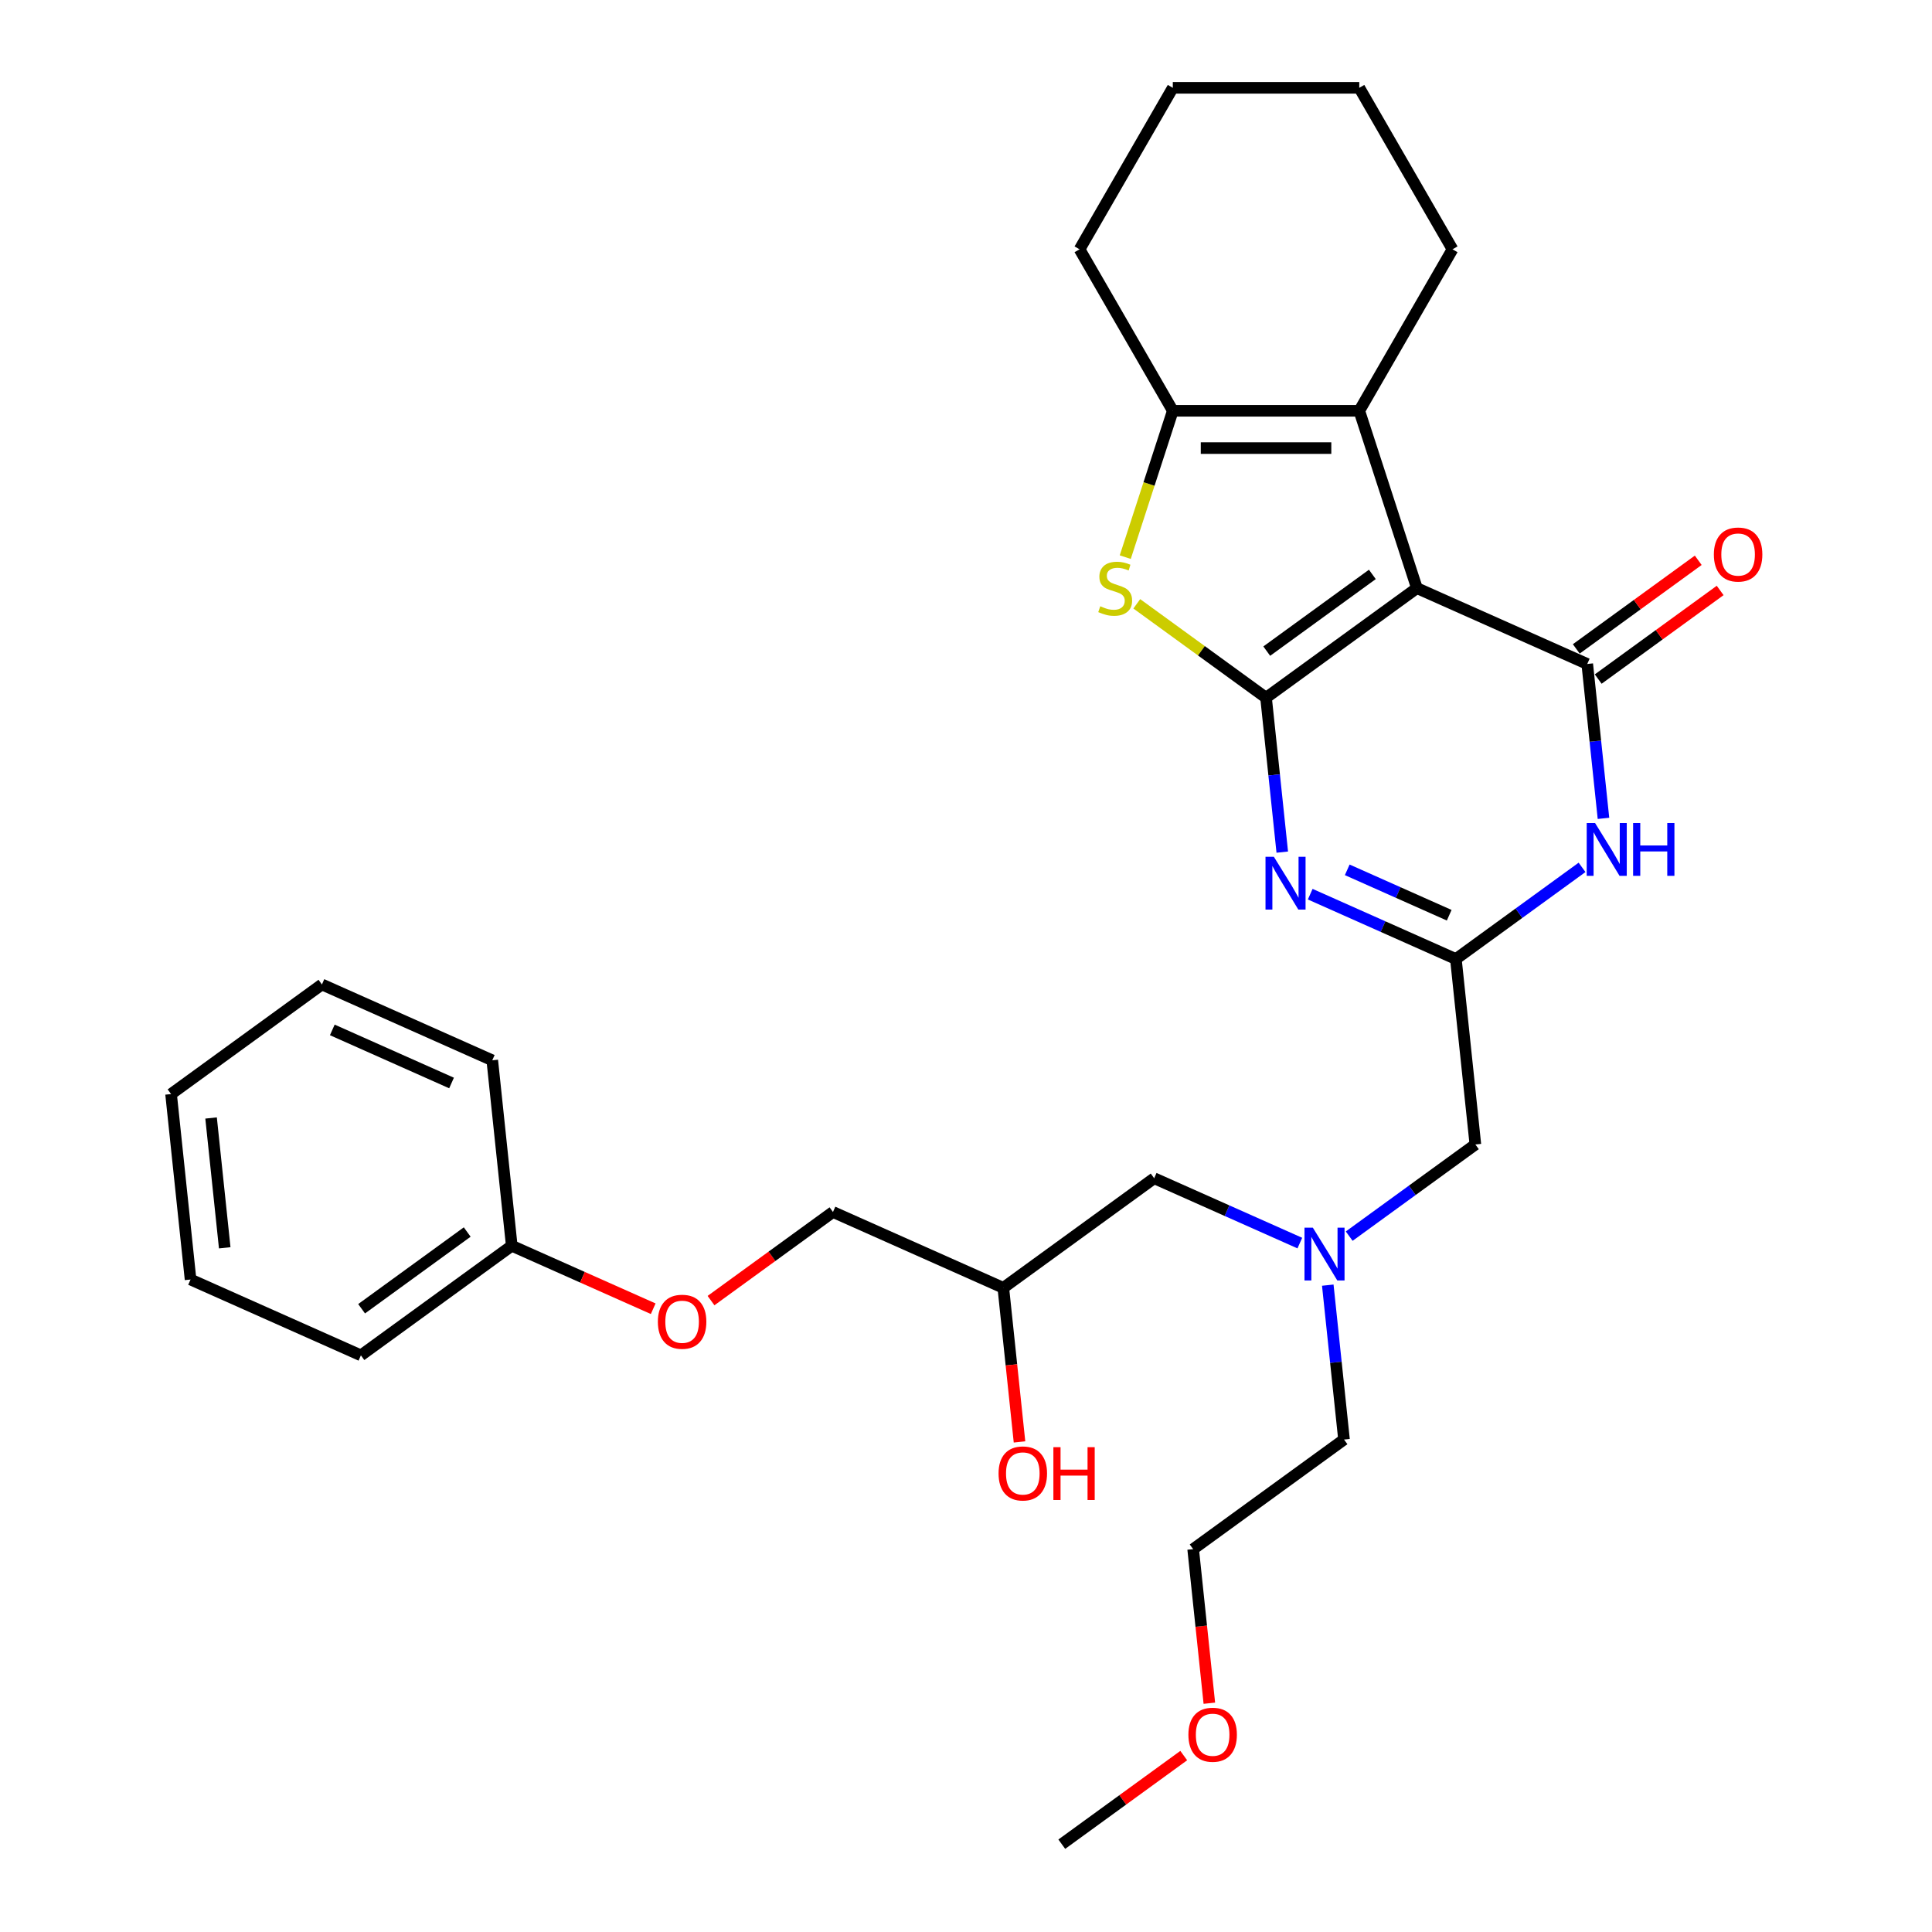 <?xml version='1.0' encoding='iso-8859-1'?>
<svg version='1.1' baseProfile='full'
              xmlns='http://www.w3.org/2000/svg'
                      xmlns:rdkit='http://www.rdkit.org/xml'
                      xmlns:xlink='http://www.w3.org/1999/xlink'
                  xml:space='preserve'
width='1000px' height='1000px' viewBox='0 0 1000 1000'>
<!-- END OF HEADER -->
<rect style='opacity:1.0;fill:#FFFFFF;stroke:none' width='1000' height='1000' x='0' y='0'> </rect>
<path class='bond-0' d='M 672.789,643.42 L 635.092,626.637' style='fill:none;fill-rule:evenodd;stroke:#0000FF;stroke-width:6px;stroke-linecap:butt;stroke-linejoin:miter;stroke-opacity:1' />
<path class='bond-0' d='M 635.092,626.637 L 597.396,609.853' style='fill:none;fill-rule:evenodd;stroke:#000000;stroke-width:6px;stroke-linecap:butt;stroke-linejoin:miter;stroke-opacity:1' />
<path class='bond-1' d='M 687.257,665.189 L 691.457,705.143' style='fill:none;fill-rule:evenodd;stroke:#0000FF;stroke-width:6px;stroke-linecap:butt;stroke-linejoin:miter;stroke-opacity:1' />
<path class='bond-1' d='M 691.457,705.143 L 695.656,745.097' style='fill:none;fill-rule:evenodd;stroke:#000000;stroke-width:6px;stroke-linecap:butt;stroke-linejoin:miter;stroke-opacity:1' />
<path class='bond-2' d='M 698.346,639.825 L 730.998,616.102' style='fill:none;fill-rule:evenodd;stroke:#0000FF;stroke-width:6px;stroke-linecap:butt;stroke-linejoin:miter;stroke-opacity:1' />
<path class='bond-2' d='M 730.998,616.102 L 763.65,592.379' style='fill:none;fill-rule:evenodd;stroke:#000000;stroke-width:6px;stroke-linecap:butt;stroke-linejoin:miter;stroke-opacity:1' />
<path class='bond-3' d='M 597.396,609.853 L 519.313,666.584' style='fill:none;fill-rule:evenodd;stroke:#000000;stroke-width:6px;stroke-linecap:butt;stroke-linejoin:miter;stroke-opacity:1' />
<path class='bond-4' d='M 519.313,666.584 L 523.504,706.46' style='fill:none;fill-rule:evenodd;stroke:#000000;stroke-width:6px;stroke-linecap:butt;stroke-linejoin:miter;stroke-opacity:1' />
<path class='bond-4' d='M 523.504,706.46 L 527.695,746.337' style='fill:none;fill-rule:evenodd;stroke:#FF0000;stroke-width:6px;stroke-linecap:butt;stroke-linejoin:miter;stroke-opacity:1' />
<path class='bond-5' d='M 519.313,666.584 L 431.141,627.327' style='fill:none;fill-rule:evenodd;stroke:#000000;stroke-width:6px;stroke-linecap:butt;stroke-linejoin:miter;stroke-opacity:1' />
<path class='bond-6' d='M 695.656,745.097 L 617.573,801.828' style='fill:none;fill-rule:evenodd;stroke:#000000;stroke-width:6px;stroke-linecap:butt;stroke-linejoin:miter;stroke-opacity:1' />
<path class='bond-7' d='M 98.631,662.275 L 88.543,566.288' style='fill:none;fill-rule:evenodd;stroke:#000000;stroke-width:6px;stroke-linecap:butt;stroke-linejoin:miter;stroke-opacity:1' />
<path class='bond-7' d='M 116.315,645.859 L 109.253,578.668' style='fill:none;fill-rule:evenodd;stroke:#000000;stroke-width:6px;stroke-linecap:butt;stroke-linejoin:miter;stroke-opacity:1' />
<path class='bond-8' d='M 98.631,662.275 L 186.803,701.532' style='fill:none;fill-rule:evenodd;stroke:#000000;stroke-width:6px;stroke-linecap:butt;stroke-linejoin:miter;stroke-opacity:1' />
<path class='bond-9' d='M 88.543,566.288 L 166.626,509.557' style='fill:none;fill-rule:evenodd;stroke:#000000;stroke-width:6px;stroke-linecap:butt;stroke-linejoin:miter;stroke-opacity:1' />
<path class='bond-10' d='M 166.626,509.557 L 254.797,548.814' style='fill:none;fill-rule:evenodd;stroke:#000000;stroke-width:6px;stroke-linecap:butt;stroke-linejoin:miter;stroke-opacity:1' />
<path class='bond-10' d='M 172,533.08 L 233.72,560.56' style='fill:none;fill-rule:evenodd;stroke:#000000;stroke-width:6px;stroke-linecap:butt;stroke-linejoin:miter;stroke-opacity:1' />
<path class='bond-11' d='M 625.955,881.581 L 621.764,841.704' style='fill:none;fill-rule:evenodd;stroke:#FF0000;stroke-width:6px;stroke-linecap:butt;stroke-linejoin:miter;stroke-opacity:1' />
<path class='bond-11' d='M 621.764,841.704 L 617.573,801.828' style='fill:none;fill-rule:evenodd;stroke:#000000;stroke-width:6px;stroke-linecap:butt;stroke-linejoin:miter;stroke-opacity:1' />
<path class='bond-12' d='M 612.702,908.684 L 581.14,931.615' style='fill:none;fill-rule:evenodd;stroke:#FF0000;stroke-width:6px;stroke-linecap:butt;stroke-linejoin:miter;stroke-opacity:1' />
<path class='bond-12' d='M 581.14,931.615 L 549.579,954.545' style='fill:none;fill-rule:evenodd;stroke:#000000;stroke-width:6px;stroke-linecap:butt;stroke-linejoin:miter;stroke-opacity:1' />
<path class='bond-13' d='M 588.395,312.537 L 621.848,336.843' style='fill:none;fill-rule:evenodd;stroke:#CCCC00;stroke-width:6px;stroke-linecap:butt;stroke-linejoin:miter;stroke-opacity:1' />
<path class='bond-13' d='M 621.848,336.843 L 655.301,361.148' style='fill:none;fill-rule:evenodd;stroke:#000000;stroke-width:6px;stroke-linecap:butt;stroke-linejoin:miter;stroke-opacity:1' />
<path class='bond-14' d='M 582.43,288.376 L 594.737,250.501' style='fill:none;fill-rule:evenodd;stroke:#CCCC00;stroke-width:6px;stroke-linecap:butt;stroke-linejoin:miter;stroke-opacity:1' />
<path class='bond-14' d='M 594.737,250.501 L 607.043,212.625' style='fill:none;fill-rule:evenodd;stroke:#000000;stroke-width:6px;stroke-linecap:butt;stroke-linejoin:miter;stroke-opacity:1' />
<path class='bond-15' d='M 703.559,212.625 L 751.817,129.04' style='fill:none;fill-rule:evenodd;stroke:#000000;stroke-width:6px;stroke-linecap:butt;stroke-linejoin:miter;stroke-opacity:1' />
<path class='bond-16' d='M 703.559,212.625 L 607.043,212.625' style='fill:none;fill-rule:evenodd;stroke:#000000;stroke-width:6px;stroke-linecap:butt;stroke-linejoin:miter;stroke-opacity:1' />
<path class='bond-16' d='M 689.082,231.928 L 621.521,231.928' style='fill:none;fill-rule:evenodd;stroke:#000000;stroke-width:6px;stroke-linecap:butt;stroke-linejoin:miter;stroke-opacity:1' />
<path class='bond-17' d='M 703.559,212.625 L 733.384,304.417' style='fill:none;fill-rule:evenodd;stroke:#000000;stroke-width:6px;stroke-linecap:butt;stroke-linejoin:miter;stroke-opacity:1' />
<path class='bond-18' d='M 607.043,212.625 L 558.785,129.04' style='fill:none;fill-rule:evenodd;stroke:#000000;stroke-width:6px;stroke-linecap:butt;stroke-linejoin:miter;stroke-opacity:1' />
<path class='bond-19' d='M 733.384,304.417 L 655.301,361.148' style='fill:none;fill-rule:evenodd;stroke:#000000;stroke-width:6px;stroke-linecap:butt;stroke-linejoin:miter;stroke-opacity:1' />
<path class='bond-19' d='M 710.326,297.31 L 655.668,337.022' style='fill:none;fill-rule:evenodd;stroke:#000000;stroke-width:6px;stroke-linecap:butt;stroke-linejoin:miter;stroke-opacity:1' />
<path class='bond-20' d='M 733.384,304.417 L 821.556,343.674' style='fill:none;fill-rule:evenodd;stroke:#000000;stroke-width:6px;stroke-linecap:butt;stroke-linejoin:miter;stroke-opacity:1' />
<path class='bond-21' d='M 655.301,361.148 L 659.501,401.102' style='fill:none;fill-rule:evenodd;stroke:#000000;stroke-width:6px;stroke-linecap:butt;stroke-linejoin:miter;stroke-opacity:1' />
<path class='bond-21' d='M 659.501,401.102 L 663.7,441.056' style='fill:none;fill-rule:evenodd;stroke:#0000FF;stroke-width:6px;stroke-linecap:butt;stroke-linejoin:miter;stroke-opacity:1' />
<path class='bond-22' d='M 678.169,462.825 L 715.865,479.608' style='fill:none;fill-rule:evenodd;stroke:#0000FF;stroke-width:6px;stroke-linecap:butt;stroke-linejoin:miter;stroke-opacity:1' />
<path class='bond-22' d='M 715.865,479.608 L 753.562,496.392' style='fill:none;fill-rule:evenodd;stroke:#000000;stroke-width:6px;stroke-linecap:butt;stroke-linejoin:miter;stroke-opacity:1' />
<path class='bond-22' d='M 697.329,450.225 L 723.717,461.974' style='fill:none;fill-rule:evenodd;stroke:#0000FF;stroke-width:6px;stroke-linecap:butt;stroke-linejoin:miter;stroke-opacity:1' />
<path class='bond-22' d='M 723.717,461.974 L 750.104,473.722' style='fill:none;fill-rule:evenodd;stroke:#000000;stroke-width:6px;stroke-linecap:butt;stroke-linejoin:miter;stroke-opacity:1' />
<path class='bond-23' d='M 753.562,496.392 L 786.214,472.669' style='fill:none;fill-rule:evenodd;stroke:#000000;stroke-width:6px;stroke-linecap:butt;stroke-linejoin:miter;stroke-opacity:1' />
<path class='bond-23' d='M 786.214,472.669 L 818.866,448.945' style='fill:none;fill-rule:evenodd;stroke:#0000FF;stroke-width:6px;stroke-linecap:butt;stroke-linejoin:miter;stroke-opacity:1' />
<path class='bond-24' d='M 753.562,496.392 L 763.65,592.379' style='fill:none;fill-rule:evenodd;stroke:#000000;stroke-width:6px;stroke-linecap:butt;stroke-linejoin:miter;stroke-opacity:1' />
<path class='bond-25' d='M 829.955,423.582 L 825.755,383.628' style='fill:none;fill-rule:evenodd;stroke:#0000FF;stroke-width:6px;stroke-linecap:butt;stroke-linejoin:miter;stroke-opacity:1' />
<path class='bond-25' d='M 825.755,383.628 L 821.556,343.674' style='fill:none;fill-rule:evenodd;stroke:#000000;stroke-width:6px;stroke-linecap:butt;stroke-linejoin:miter;stroke-opacity:1' />
<path class='bond-26' d='M 827.229,351.482 L 858.791,328.551' style='fill:none;fill-rule:evenodd;stroke:#000000;stroke-width:6px;stroke-linecap:butt;stroke-linejoin:miter;stroke-opacity:1' />
<path class='bond-26' d='M 858.791,328.551 L 890.352,305.621' style='fill:none;fill-rule:evenodd;stroke:#FF0000;stroke-width:6px;stroke-linecap:butt;stroke-linejoin:miter;stroke-opacity:1' />
<path class='bond-26' d='M 815.883,335.866 L 847.445,312.935' style='fill:none;fill-rule:evenodd;stroke:#000000;stroke-width:6px;stroke-linecap:butt;stroke-linejoin:miter;stroke-opacity:1' />
<path class='bond-26' d='M 847.445,312.935 L 879.006,290.004' style='fill:none;fill-rule:evenodd;stroke:#FF0000;stroke-width:6px;stroke-linecap:butt;stroke-linejoin:miter;stroke-opacity:1' />
<path class='bond-27' d='M 751.817,129.04 L 703.559,45.455' style='fill:none;fill-rule:evenodd;stroke:#000000;stroke-width:6px;stroke-linecap:butt;stroke-linejoin:miter;stroke-opacity:1' />
<path class='bond-28' d='M 558.785,129.04 L 607.043,45.455' style='fill:none;fill-rule:evenodd;stroke:#000000;stroke-width:6px;stroke-linecap:butt;stroke-linejoin:miter;stroke-opacity:1' />
<path class='bond-29' d='M 703.559,45.455 L 607.043,45.455' style='fill:none;fill-rule:evenodd;stroke:#000000;stroke-width:6px;stroke-linecap:butt;stroke-linejoin:miter;stroke-opacity:1' />
<path class='bond-30' d='M 254.797,548.814 L 264.886,644.801' style='fill:none;fill-rule:evenodd;stroke:#000000;stroke-width:6px;stroke-linecap:butt;stroke-linejoin:miter;stroke-opacity:1' />
<path class='bond-31' d='M 264.886,644.801 L 186.803,701.532' style='fill:none;fill-rule:evenodd;stroke:#000000;stroke-width:6px;stroke-linecap:butt;stroke-linejoin:miter;stroke-opacity:1' />
<path class='bond-31' d='M 241.827,637.694 L 187.169,677.406' style='fill:none;fill-rule:evenodd;stroke:#000000;stroke-width:6px;stroke-linecap:butt;stroke-linejoin:miter;stroke-opacity:1' />
<path class='bond-32' d='M 264.886,644.801 L 301.492,661.099' style='fill:none;fill-rule:evenodd;stroke:#000000;stroke-width:6px;stroke-linecap:butt;stroke-linejoin:miter;stroke-opacity:1' />
<path class='bond-32' d='M 301.492,661.099 L 338.098,677.397' style='fill:none;fill-rule:evenodd;stroke:#FF0000;stroke-width:6px;stroke-linecap:butt;stroke-linejoin:miter;stroke-opacity:1' />
<path class='bond-33' d='M 368.018,673.189 L 399.579,650.258' style='fill:none;fill-rule:evenodd;stroke:#FF0000;stroke-width:6px;stroke-linecap:butt;stroke-linejoin:miter;stroke-opacity:1' />
<path class='bond-33' d='M 399.579,650.258 L 431.141,627.327' style='fill:none;fill-rule:evenodd;stroke:#000000;stroke-width:6px;stroke-linecap:butt;stroke-linejoin:miter;stroke-opacity:1' />
<path  class='atom-0' d='M 679.525 635.443
L 688.482 649.92
Q 689.37 651.349, 690.799 653.935
Q 692.227 656.522, 692.304 656.676
L 692.304 635.443
L 695.933 635.443
L 695.933 662.776
L 692.188 662.776
L 682.575 646.948
Q 681.456 645.095, 680.259 642.971
Q 679.101 640.848, 678.753 640.192
L 678.753 662.776
L 675.202 662.776
L 675.202 635.443
L 679.525 635.443
' fill='#0000FF'/>
<path  class='atom-3' d='M 516.854 762.648
Q 516.854 756.085, 520.097 752.417
Q 523.34 748.75, 529.401 748.75
Q 535.462 748.75, 538.705 752.417
Q 541.948 756.085, 541.948 762.648
Q 541.948 769.288, 538.667 773.072
Q 535.385 776.817, 529.401 776.817
Q 523.379 776.817, 520.097 773.072
Q 516.854 769.327, 516.854 762.648
M 529.401 773.728
Q 533.571 773.728, 535.81 770.949
Q 538.088 768.13, 538.088 762.648
Q 538.088 757.282, 535.81 754.579
Q 533.571 751.838, 529.401 751.838
Q 525.232 751.838, 522.954 754.541
Q 520.715 757.243, 520.715 762.648
Q 520.715 768.169, 522.954 770.949
Q 525.232 773.728, 529.401 773.728
' fill='#FF0000'/>
<path  class='atom-3' d='M 545.23 749.059
L 548.936 749.059
L 548.936 760.679
L 562.912 760.679
L 562.912 749.059
L 566.618 749.059
L 566.618 776.392
L 562.912 776.392
L 562.912 763.768
L 548.936 763.768
L 548.936 776.392
L 545.23 776.392
L 545.23 749.059
' fill='#FF0000'/>
<path  class='atom-8' d='M 615.115 897.892
Q 615.115 891.329, 618.357 887.661
Q 621.6 883.994, 627.662 883.994
Q 633.723 883.994, 636.966 887.661
Q 640.209 891.329, 640.209 897.892
Q 640.209 904.532, 636.927 908.316
Q 633.646 912.061, 627.662 912.061
Q 621.639 912.061, 618.357 908.316
Q 615.115 904.571, 615.115 897.892
M 627.662 908.972
Q 631.831 908.972, 634.07 906.192
Q 636.348 903.374, 636.348 897.892
Q 636.348 892.526, 634.07 889.823
Q 631.831 887.082, 627.662 887.082
Q 623.492 887.082, 621.214 889.785
Q 618.975 892.487, 618.975 897.892
Q 618.975 903.413, 621.214 906.192
Q 623.492 908.972, 627.662 908.972
' fill='#FF0000'/>
<path  class='atom-9' d='M 569.497 313.799
Q 569.806 313.914, 571.08 314.455
Q 572.354 314.995, 573.744 315.343
Q 575.172 315.652, 576.562 315.652
Q 579.149 315.652, 580.654 314.416
Q 582.16 313.142, 582.16 310.942
Q 582.16 309.436, 581.388 308.51
Q 580.654 307.583, 579.496 307.081
Q 578.338 306.579, 576.408 306
Q 573.975 305.267, 572.508 304.572
Q 571.08 303.877, 570.038 302.41
Q 569.034 300.943, 569.034 298.472
Q 569.034 295.036, 571.35 292.913
Q 573.705 290.789, 578.338 290.789
Q 581.504 290.789, 585.094 292.295
L 584.206 295.268
Q 580.925 293.916, 578.454 293.916
Q 575.79 293.916, 574.323 295.036
Q 572.856 296.117, 572.894 298.009
Q 572.894 299.476, 573.628 300.364
Q 574.4 301.252, 575.481 301.753
Q 576.601 302.255, 578.454 302.834
Q 580.925 303.607, 582.392 304.379
Q 583.859 305.151, 584.901 306.734
Q 585.982 308.278, 585.982 310.942
Q 585.982 314.725, 583.434 316.771
Q 580.925 318.779, 576.716 318.779
Q 574.284 318.779, 572.431 318.238
Q 570.617 317.736, 568.455 316.849
L 569.497 313.799
' fill='#CCCC00'/>
<path  class='atom-14' d='M 659.348 443.468
L 668.305 457.946
Q 669.193 459.374, 670.621 461.961
Q 672.05 464.548, 672.127 464.702
L 672.127 443.468
L 675.756 443.468
L 675.756 470.802
L 672.011 470.802
L 662.398 454.973
Q 661.278 453.12, 660.082 450.997
Q 658.923 448.873, 658.576 448.217
L 658.576 470.802
L 655.024 470.802
L 655.024 443.468
L 659.348 443.468
' fill='#0000FF'/>
<path  class='atom-16' d='M 825.603 425.994
L 834.56 440.472
Q 835.448 441.9, 836.876 444.487
Q 838.304 447.073, 838.382 447.228
L 838.382 425.994
L 842.011 425.994
L 842.011 453.328
L 838.266 453.328
L 828.653 437.499
Q 827.533 435.646, 826.336 433.523
Q 825.178 431.399, 824.831 430.743
L 824.831 453.328
L 821.279 453.328
L 821.279 425.994
L 825.603 425.994
' fill='#0000FF'/>
<path  class='atom-16' d='M 845.292 425.994
L 848.998 425.994
L 848.998 437.615
L 862.974 437.615
L 862.974 425.994
L 866.68 425.994
L 866.68 453.328
L 862.974 453.328
L 862.974 440.703
L 848.998 440.703
L 848.998 453.328
L 845.292 453.328
L 845.292 425.994
' fill='#0000FF'/>
<path  class='atom-18' d='M 887.092 287.02
Q 887.092 280.457, 890.335 276.79
Q 893.578 273.122, 899.639 273.122
Q 905.7 273.122, 908.943 276.79
Q 912.186 280.457, 912.186 287.02
Q 912.186 293.661, 908.905 297.444
Q 905.623 301.189, 899.639 301.189
Q 893.617 301.189, 890.335 297.444
Q 887.092 293.699, 887.092 287.02
M 899.639 298.1
Q 903.809 298.1, 906.048 295.321
Q 908.326 292.502, 908.326 287.02
Q 908.326 281.654, 906.048 278.952
Q 903.809 276.211, 899.639 276.211
Q 895.47 276.211, 893.192 278.913
Q 890.953 281.615, 890.953 287.02
Q 890.953 292.541, 893.192 295.321
Q 895.47 298.1, 899.639 298.1
' fill='#FF0000'/>
<path  class='atom-29' d='M 340.511 684.135
Q 340.511 677.572, 343.754 673.904
Q 346.997 670.237, 353.058 670.237
Q 359.119 670.237, 362.362 673.904
Q 365.605 677.572, 365.605 684.135
Q 365.605 690.775, 362.323 694.559
Q 359.042 698.304, 353.058 698.304
Q 347.035 698.304, 343.754 694.559
Q 340.511 690.814, 340.511 684.135
M 353.058 695.215
Q 357.227 695.215, 359.466 692.435
Q 361.744 689.617, 361.744 684.135
Q 361.744 678.769, 359.466 676.066
Q 357.227 673.325, 353.058 673.325
Q 348.888 673.325, 346.611 676.028
Q 344.371 678.73, 344.371 684.135
Q 344.371 689.656, 346.611 692.435
Q 348.888 695.215, 353.058 695.215
' fill='#FF0000'/>
</svg>
